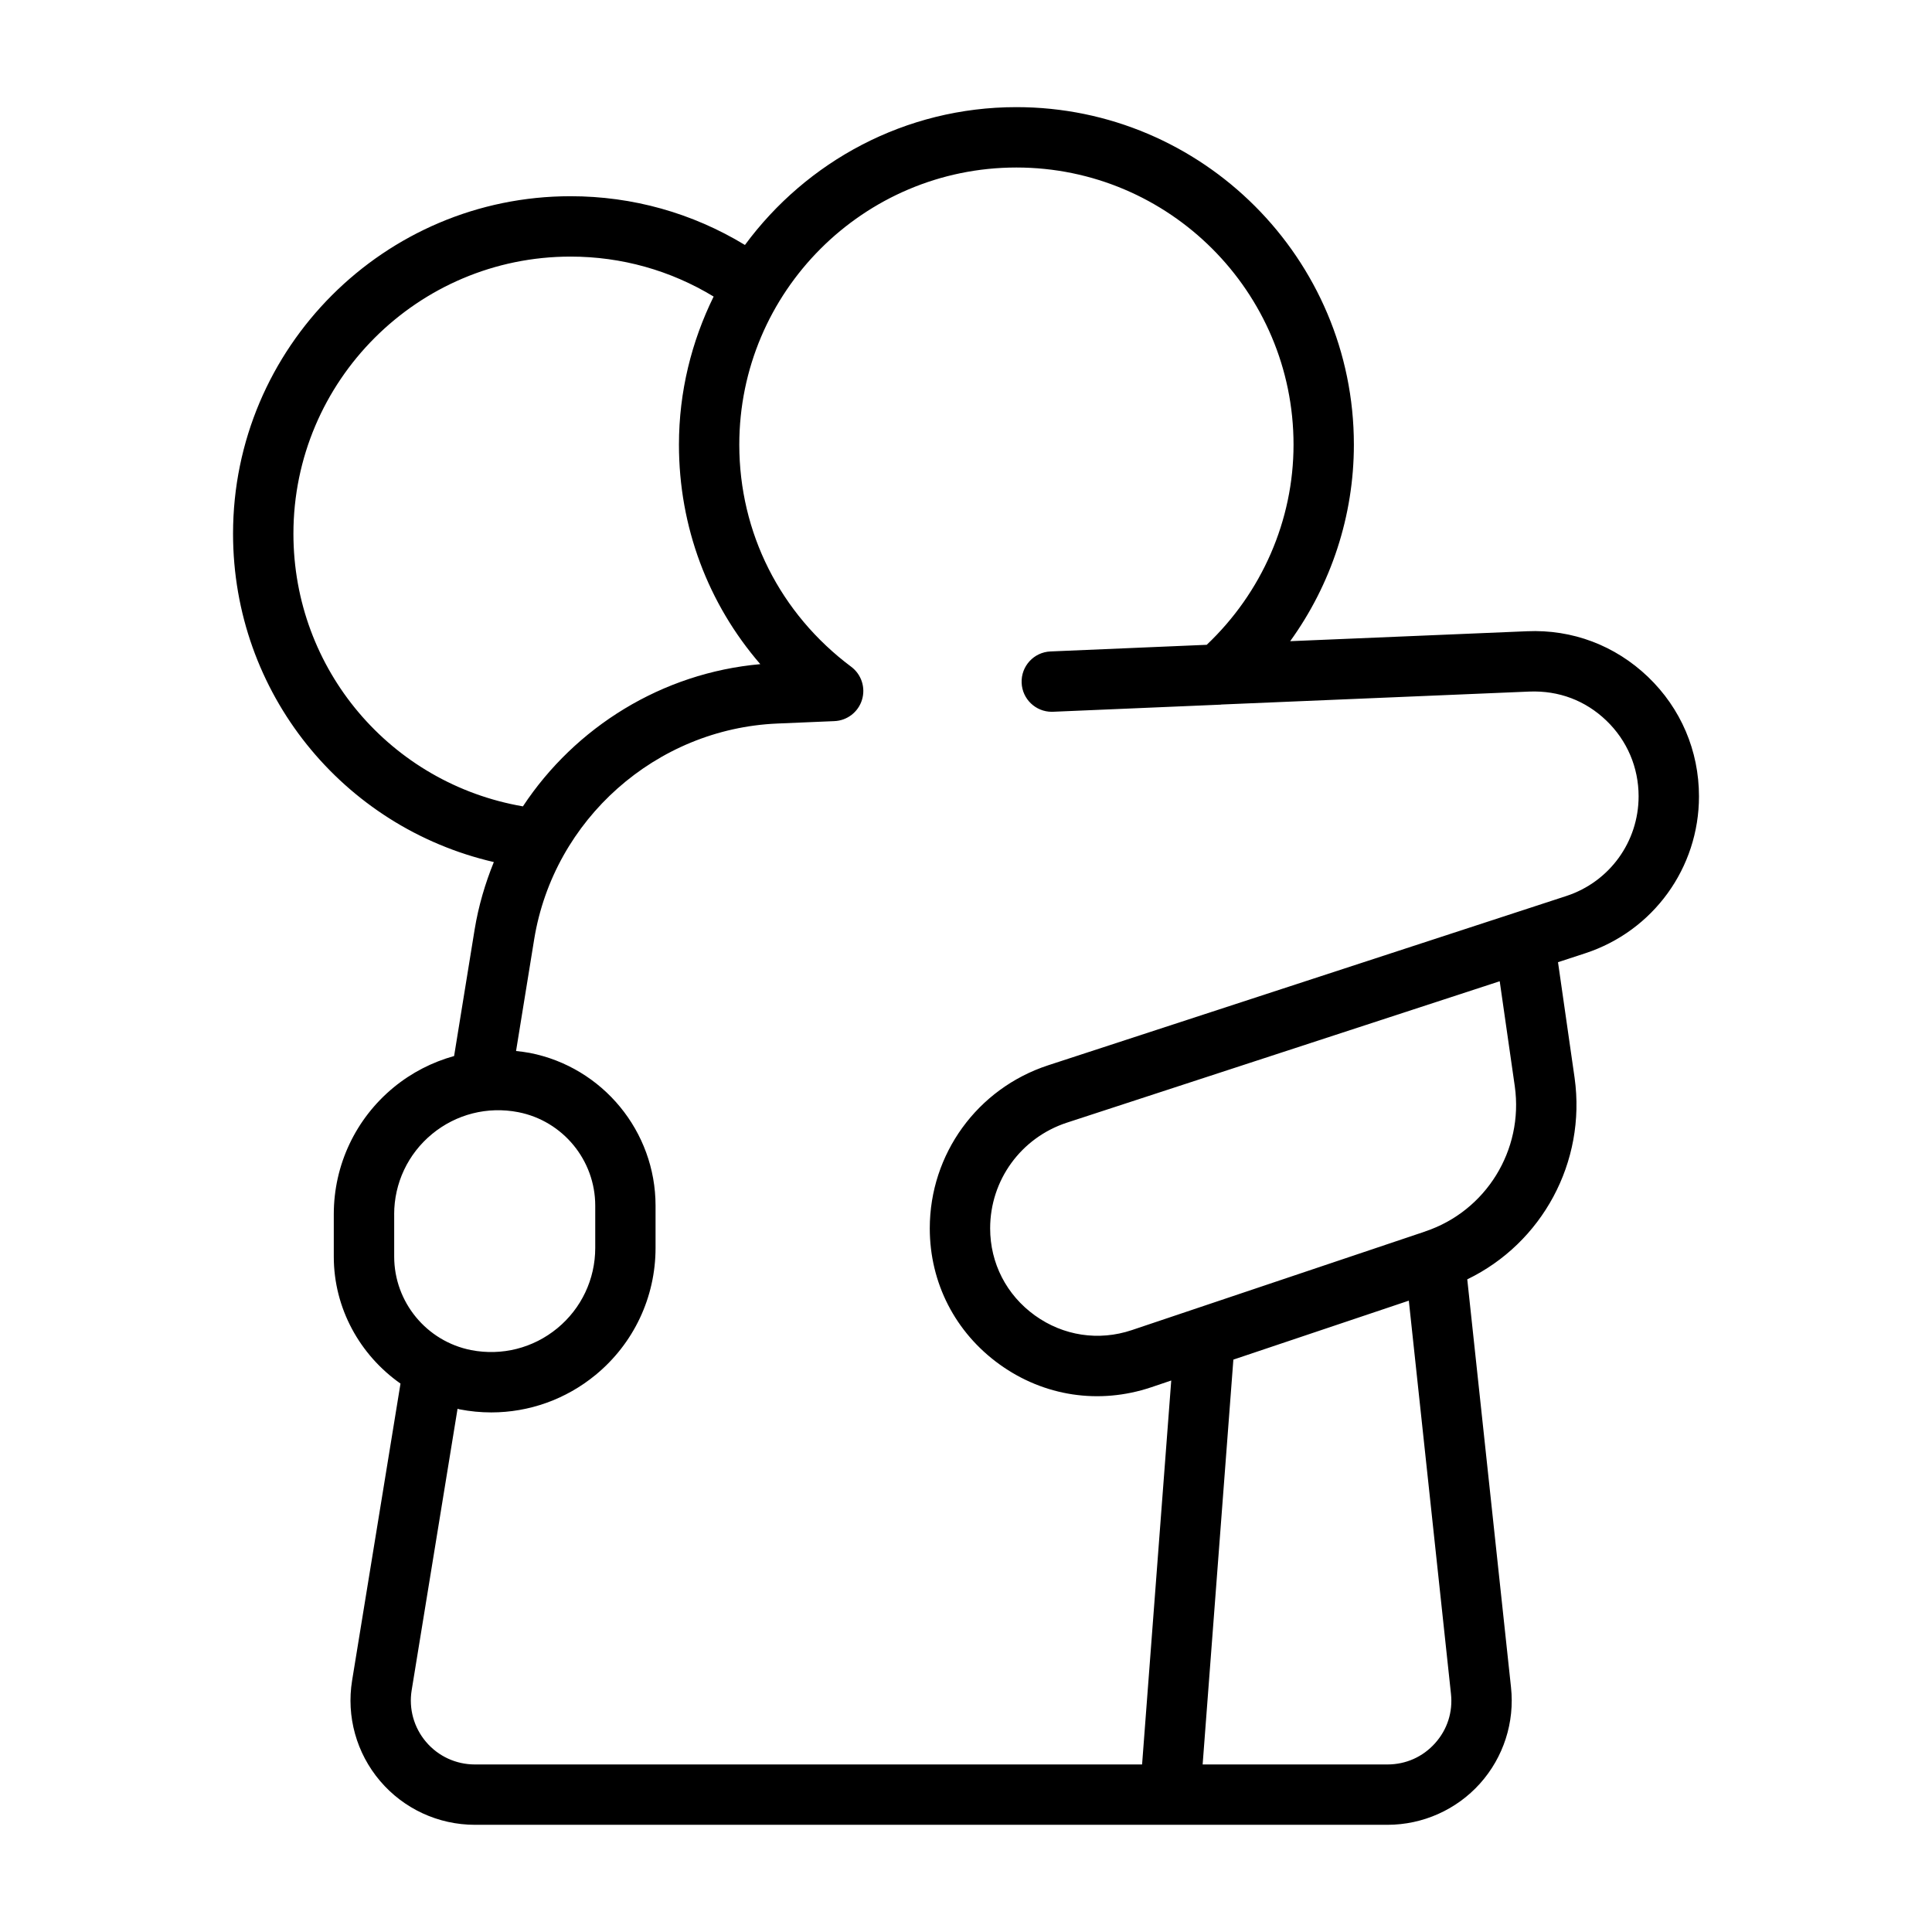 <svg height="512" viewBox="0 0 64 64" width="512" xmlns="http://www.w3.org/2000/svg"><g id="outline"><path d="m54.593 22.423c-1.088-1.04-2.504-1.58-4.015-1.512l-7.839.329c1.359-1.883 2.11-4.157 2.11-6.51 0-6.165-5.016-11.181-11.18-11.181-3.688 0-6.955 1.803-8.992 4.566-1.74-1.057-3.716-1.615-5.777-1.615-6.165 0-11.18 5.016-11.18 11.18 0 5.268 3.631 9.72 8.639 10.877-.288.709-.508 1.454-.636 2.233l-.68 4.192c-.722.201-1.405.548-2.001 1.038-1.262 1.038-1.985 2.571-1.985 4.205v1.401c0 1.72.868 3.264 2.21 4.207l-1.603 9.835c-.194 1.193.143 2.406.926 3.328.785.924 1.93 1.453 3.142 1.453h9.699 13.33 7.2c1.17 0 2.287-.498 3.066-1.367.779-.868 1.153-2.031 1.027-3.189l-1.449-13.513c2.476-1.197 3.945-3.881 3.556-6.673l-.55-3.833.901-.295c2.254-.738 3.769-2.828 3.769-5.2-.001-1.508-.6-2.913-1.688-3.956zm-44.873-4.743c0-5.062 4.118-9.18 9.181-9.18 1.69 0 3.312.458 4.739 1.324-.729 1.484-1.149 3.145-1.149 4.906 0 2.717.961 5.266 2.695 7.271-3.254.289-6.128 2.083-7.864 4.711-4.374-.755-7.602-4.53-7.602-9.032zm3.337 22.546c0-1.034.458-2.004 1.256-2.661.799-.658 1.837-.921 2.855-.723 1.478.289 2.55 1.591 2.55 3.097v1.4c0 1.034-.458 2.004-1.256 2.661-.799.658-1.836.921-2.854.724-1.478-.29-2.55-1.592-2.55-3.097v-1.401zm34.481 17.521c-.406.453-.967.703-1.578.703h-6.121l1.018-13.411 5.812-1.953 1.396 13.022c.066.605-.121 1.187-.527 1.639zm2.642-21.759c.295 2.109-.953 4.13-2.967 4.804-.003.001-.005.003-.007.004l-9.714 3.266c-1.097.368-2.268.19-3.209-.486-.943-.679-1.483-1.729-1.483-2.886 0-1.595 1.021-3.001 2.541-3.5l14.339-4.685zm1.71-6.308-17.171 5.61c-2.344.769-3.919 2.939-3.919 5.4 0 1.808.844 3.451 2.314 4.509s3.298 1.333 5.016.758l.669-.226-.966 12.719h-12.403-9.7c-.624 0-1.214-.272-1.617-.748-.403-.474-.576-1.098-.476-1.711l1.52-9.324c.022.005.043.014.065.019h.001c.35.068.701.102 1.051.102 1.252 0 2.472-.432 3.458-1.244 1.261-1.039 1.984-2.571 1.984-4.205v-1.4c0-2.46-1.752-4.588-4.167-5.06-.151-.029-.302-.046-.454-.063l.601-3.704c.649-3.97 4.037-6.974 8.055-7.144l1.89-.08c.423-.018.789-.3.913-.704.125-.404-.018-.843-.356-1.096-2.356-1.761-3.708-4.442-3.708-7.358 0-5.062 4.118-9.181 9.18-9.181s9.18 4.118 9.18 9.181c0 2.507-1.05 4.901-2.876 6.63l-5.174.22c-.553.023-.98.489-.957 1.041.022.538.466.958.998.958.015 0 .029 0 .043-.001l5.56-.236c.005 0 .009-.003.015-.004l10.205-.429c.981-.037 1.857.299 2.546.959.69.661 1.071 1.553 1.071 2.512-.001 1.505-.962 2.831-2.391 3.3z"/></g></svg>